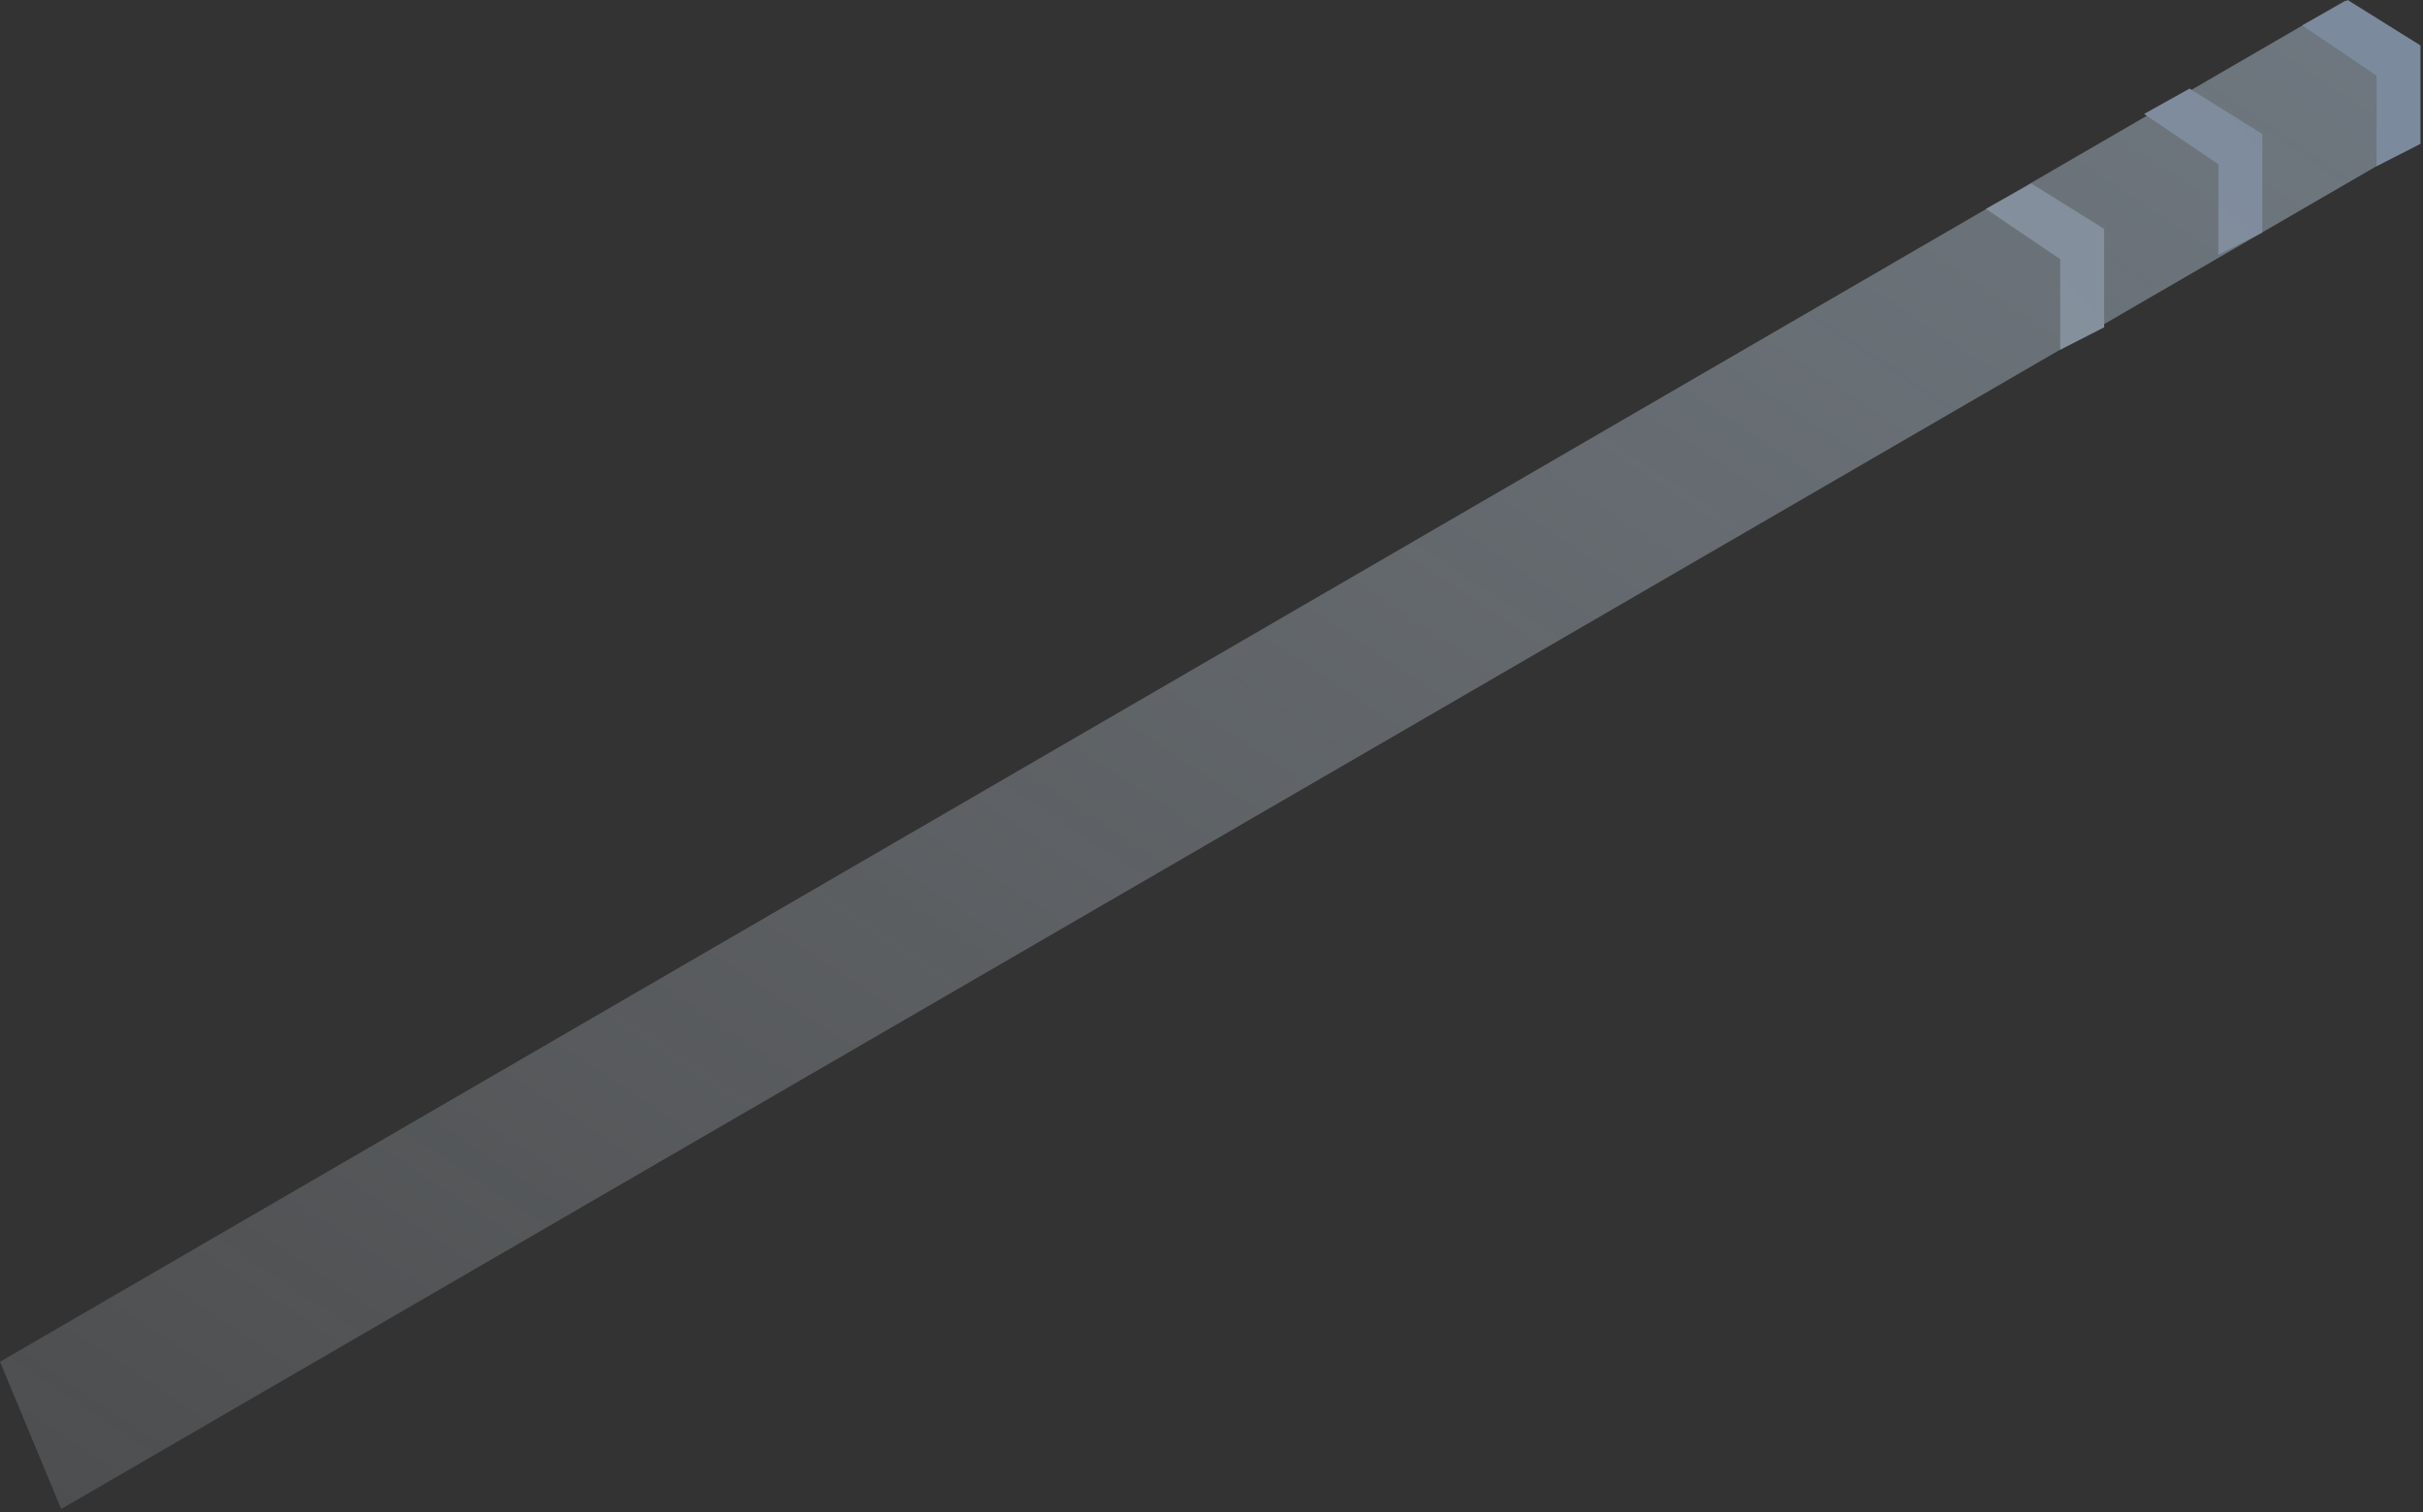 <?xml version="1.0" encoding="UTF-8"?>
<svg width="383px" height="239px" viewBox="0 0 383 239" version="1.1" xmlns="http://www.w3.org/2000/svg" xmlns:xlink="http://www.w3.org/1999/xlink">
    <rect x="0" y="0" width="383" height="239" fill="#333333" stroke="none"/>
    <!-- Generator: Sketch 50.2 (55047) - http://www.bohemiancoding.com/sketch -->
    <title>Slice 1</title>
    <desc>Created with Sketch.</desc>
    <defs>
        <linearGradient x1="-2.767%" y1="95.612%" x2="100%" y2="0%" id="linearGradient-1">
            <stop stop-color="#EFF7FF" stop-opacity="0.262" offset="0%"></stop>
            <stop stop-color="#D0E8FF" stop-opacity="0.737" offset="100%"></stop>
        </linearGradient>
        <linearGradient x1="-35.43%" y1="126.546%" x2="93.049%" y2="34.883%" id="linearGradient-2">
            <stop stop-color="#DDEDFF" offset="0%"></stop>
            <stop stop-color="#BEDAFF" offset="100%"></stop>
        </linearGradient>
    </defs>
    <g id="Page-1" stroke="none" stroke-width="1" fill="none" fill-rule="evenodd" opacity="0.518">
        <g id="Group-16">
            <polygon id="Path-411" fill="url(#linearGradient-1)" points="370.715 0.09 0 215.247 9.671 238.516 382.358 22.374 382.358 7.219"></polygon>
            <path d="M371.096,0 L382.603,7.182 L382.603,22.739 L375.655,26.285 L375.655,11.963 L363.91,4.014 L371.096,0 Z M346.096,14 L357.603,21.182 L357.603,36.739 L350.655,40.285 L350.655,25.963 L338.91,18.014 L346.096,14 Z M321.096,29 L332.603,36.182 L332.603,51.739 L325.655,55.285 L325.655,40.963 L313.91,33.014 L321.096,29 Z" id="Combined-Shape" fill="url(#linearGradient-2)"></path>
        </g>
    </g>
</svg>